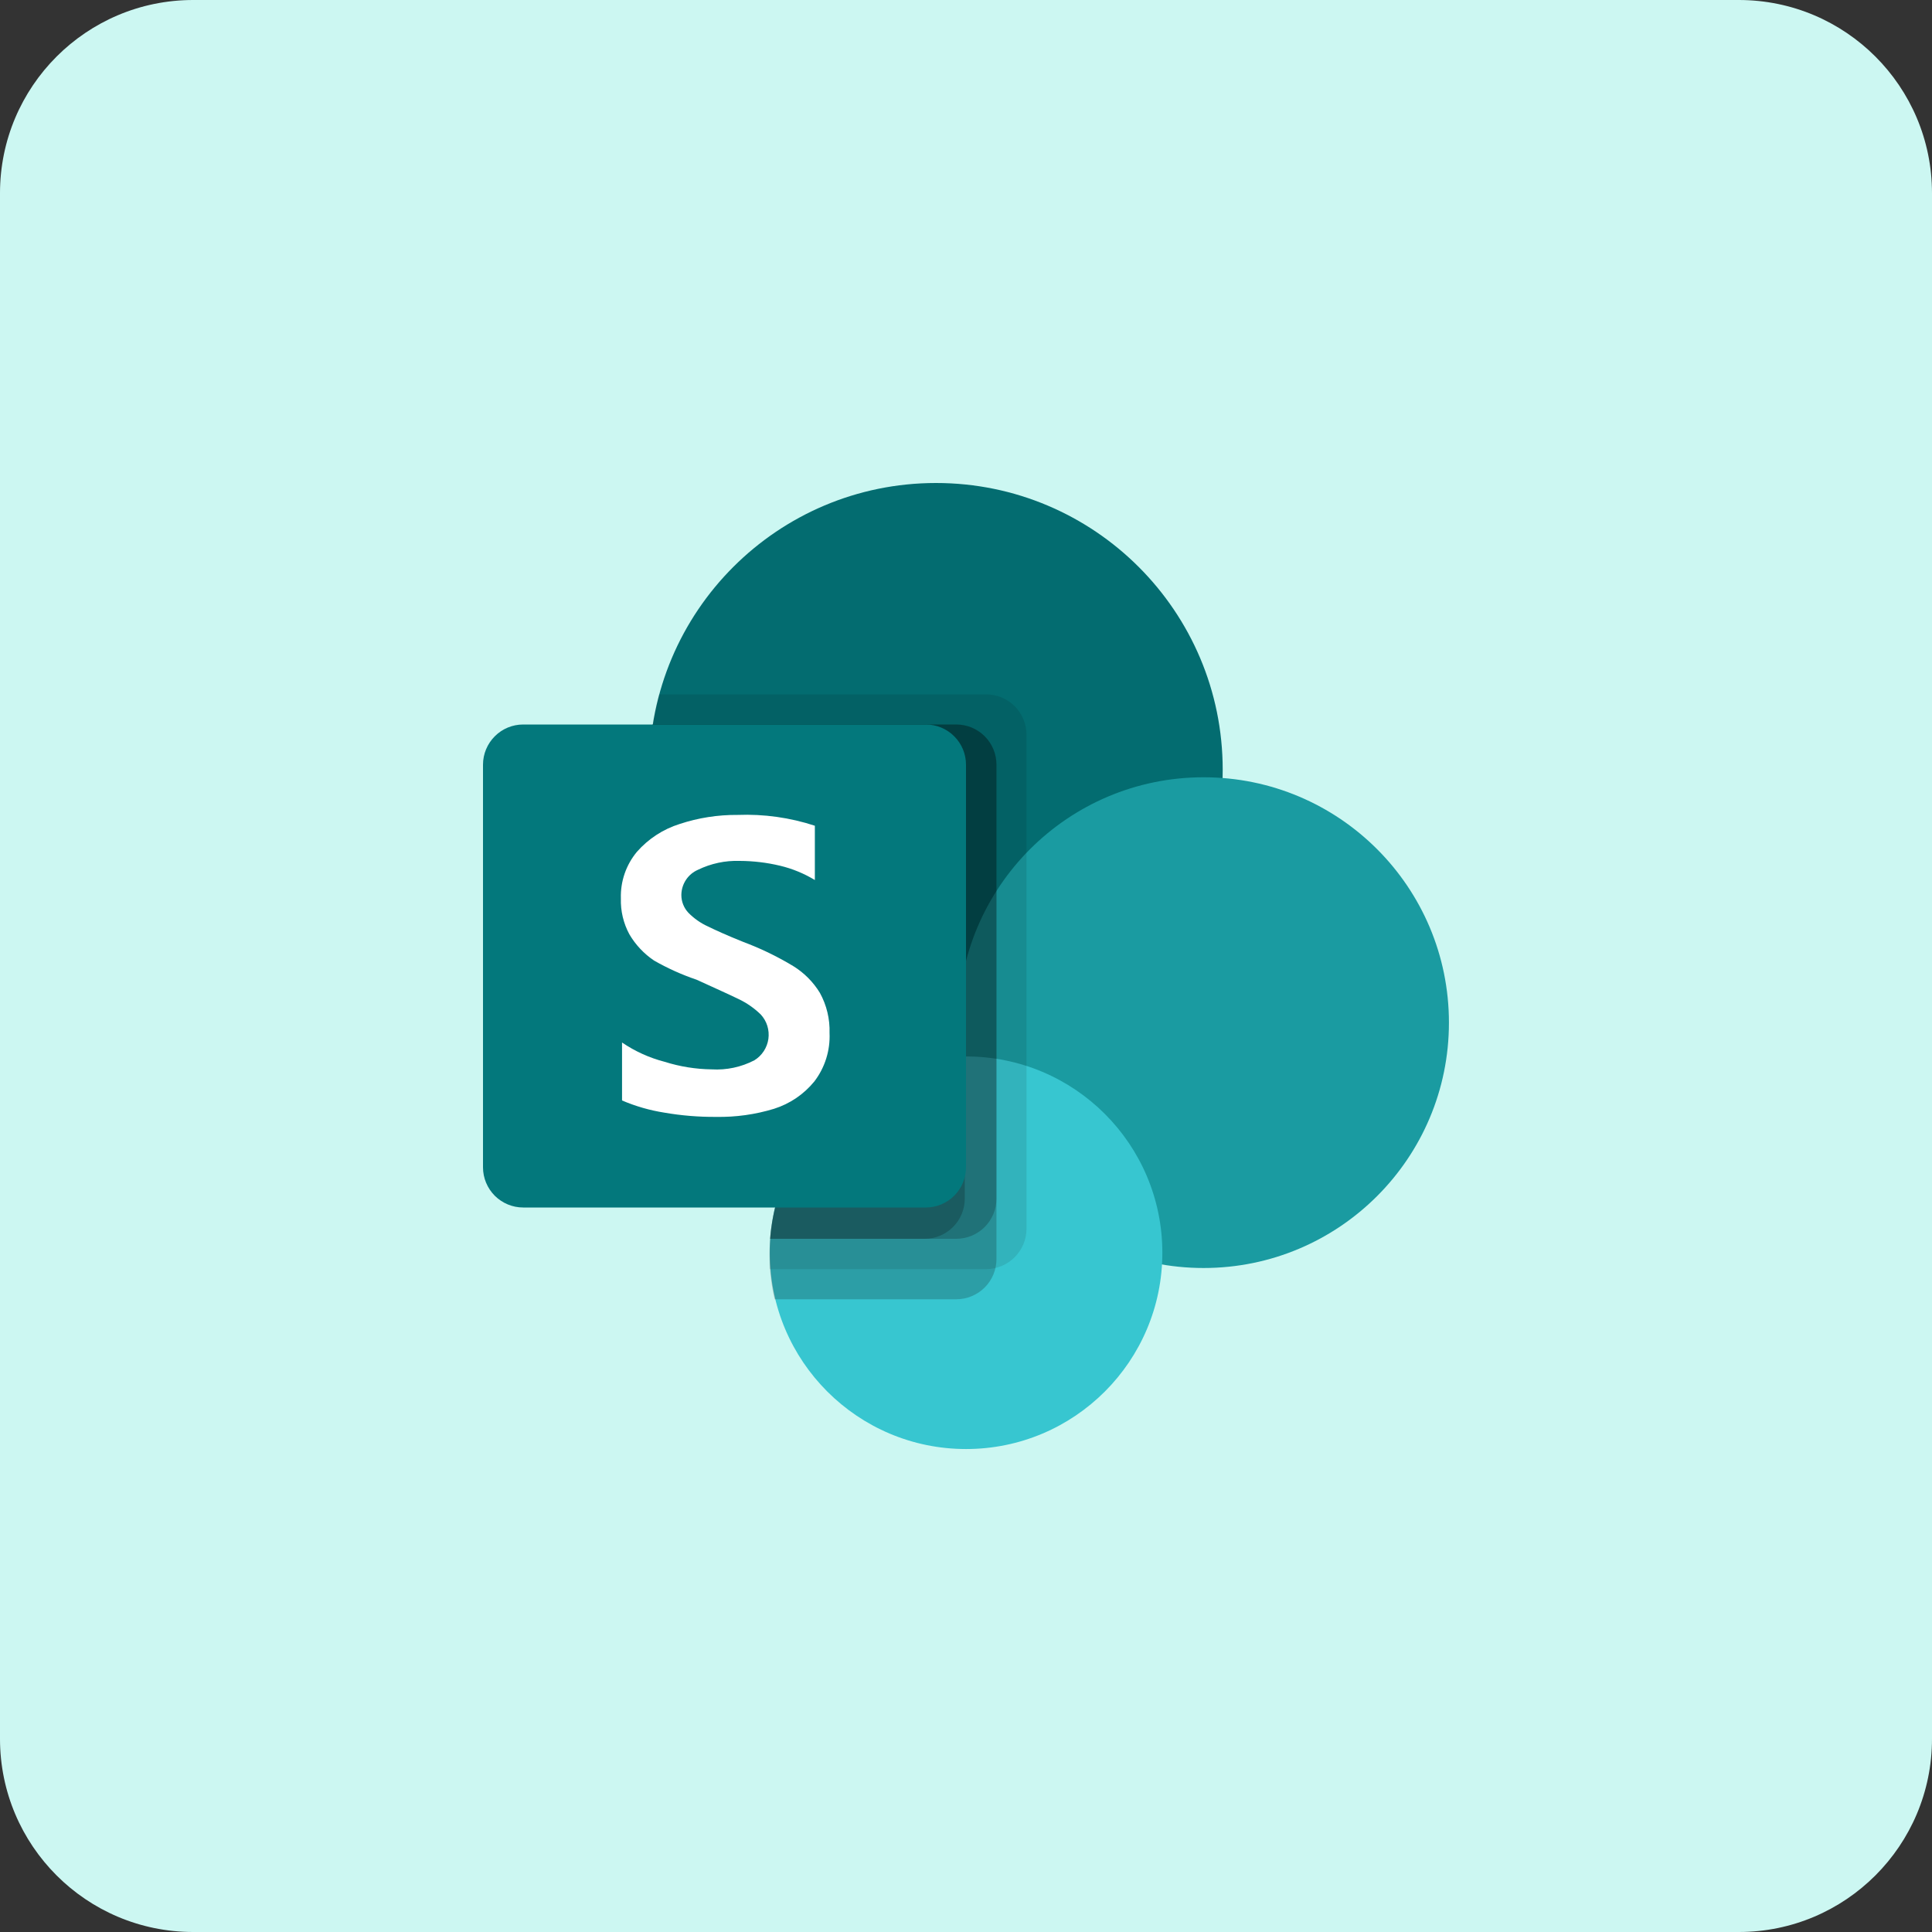 <svg width="60" height="60" viewBox="0 0 60 60" fill="none" xmlns="http://www.w3.org/2000/svg">
<rect x="0" y="0" width="60" height="60" fill="#333333" stroke="none"/>
<g id="Group 29765">
<path id="Vector" d="M54 0H6C2.686 0 0 2.686 0 6V54C0 57.314 2.686 60 6 60H54C57.314 60 60 57.314 60 54V6C60 2.686 57.314 0 54 0Z" fill="#CCF7F2"/>
<g id="STYLE COLOR">
<path id="Vector_2" d="M29.068 32.808C33.986 32.808 37.972 28.822 37.972 23.904C37.972 18.986 33.986 15 29.068 15C24.151 15 20.164 18.986 20.164 23.904C20.164 28.822 24.151 32.808 29.068 32.808Z" fill="#036C70"/>
<path id="Vector_3" d="M37.378 39.379C41.586 39.379 44.998 35.967 44.998 31.759C44.998 27.55 41.586 24.139 37.378 24.139C33.169 24.139 29.758 27.55 29.758 31.759C29.758 35.967 33.169 39.379 37.378 39.379Z" fill="#1A9BA1"/>
<path id="Vector_4" d="M30.002 45.001C33.369 45.001 36.098 42.271 36.098 38.905C36.098 35.538 33.369 32.809 30.002 32.809C26.636 32.809 23.906 35.538 23.906 38.905C23.906 42.271 26.636 45.001 30.002 45.001Z" fill="#37C6D0"/>
<path id="Vector_5" opacity="0.1" d="M30.625 21.564H20.467C19.849 23.846 20.161 26.279 21.335 28.33C22.51 30.381 24.451 31.882 26.731 32.502C27.492 32.708 28.277 32.813 29.065 32.815C29.321 32.83 29.578 32.83 29.833 32.815V32.85C28.246 32.893 26.738 33.553 25.629 34.69C24.521 35.827 23.9 37.352 23.899 38.941V39.414H30.625C30.957 39.413 31.276 39.28 31.51 39.045C31.745 38.811 31.878 38.492 31.879 38.16V22.812C31.878 22.481 31.745 22.163 31.51 21.93C31.275 21.696 30.957 21.564 30.625 21.564Z" fill="black"/>
<path id="Vector_6" opacity="0.2" d="M29.698 22.5H20.266C19.896 24.834 20.468 27.22 21.857 29.133C23.245 31.045 25.336 32.328 27.67 32.7C28.13 32.777 28.596 32.815 29.062 32.814C29.318 32.829 29.574 32.829 29.83 32.814V32.85C29.029 32.872 28.241 33.051 27.51 33.378C26.778 33.704 26.119 34.172 25.568 34.754C25.018 35.335 24.587 36.02 24.301 36.768C24.015 37.516 23.88 38.313 23.902 39.114C23.909 39.53 23.962 39.945 24.058 40.35H29.698C29.863 40.35 30.025 40.318 30.177 40.254C30.329 40.191 30.467 40.099 30.583 39.982C30.699 39.866 30.791 39.727 30.853 39.575C30.915 39.423 30.947 39.26 30.946 39.096V23.748C30.946 23.417 30.815 23.1 30.581 22.866C30.346 22.631 30.029 22.5 29.698 22.5Z" fill="black"/>
<path id="Vector_7" opacity="0.2" d="M29.698 22.5H20.266C19.896 24.834 20.468 27.22 21.857 29.133C23.245 31.045 25.336 32.328 27.67 32.7C28.13 32.777 28.596 32.815 29.062 32.814C29.318 32.829 29.574 32.829 29.83 32.814V32.85C28.324 32.891 26.886 33.488 25.794 34.526C24.702 35.564 24.032 36.97 23.914 38.472H29.698C30.029 38.472 30.346 38.34 30.581 38.106C30.815 37.872 30.946 37.555 30.946 37.224V23.748C30.946 23.417 30.815 23.1 30.581 22.866C30.346 22.631 30.029 22.5 29.698 22.5Z" fill="black"/>
<path id="Vector_8" opacity="0.2" d="M28.75 22.5H20.266C19.896 24.834 20.468 27.22 21.857 29.133C23.245 31.045 25.336 32.328 27.67 32.7C28.13 32.777 28.596 32.815 29.062 32.814C29.318 32.829 29.574 32.829 29.83 32.814V32.85C28.324 32.891 26.886 33.488 25.794 34.526C24.702 35.564 24.032 36.97 23.914 38.472H28.714C29.045 38.472 29.363 38.34 29.597 38.106C29.831 37.872 29.962 37.555 29.962 37.224V23.748C29.961 23.424 29.834 23.112 29.608 22.88C29.382 22.647 29.074 22.511 28.75 22.5Z" fill="black"/>
<path id="Back Plate" d="M16.248 22.5H28.752C29.083 22.5 29.4 22.631 29.634 22.866C29.869 23.1 30 23.417 30 23.748V36.252C30 36.583 29.869 36.9 29.634 37.135C29.4 37.368 29.083 37.5 28.752 37.5H16.248C15.917 37.5 15.6 37.368 15.366 37.135C15.132 36.9 15 36.583 15 36.252V23.748C15 23.417 15.132 23.1 15.366 22.866C15.6 22.631 15.917 22.5 16.248 22.5Z" fill="#03787C"/>
<path id="Vector_9" d="M20.314 29.832C20 29.621 19.737 29.342 19.546 29.016C19.361 28.674 19.27 28.289 19.282 27.9C19.266 27.373 19.443 26.859 19.78 26.454C20.135 26.05 20.594 25.751 21.106 25.59C21.687 25.398 22.295 25.303 22.906 25.308C23.72 25.277 24.533 25.39 25.306 25.644V27.33C24.972 27.127 24.607 26.977 24.226 26.886C23.816 26.788 23.395 26.738 22.972 26.736C22.524 26.721 22.08 26.816 21.676 27.012C21.524 27.078 21.394 27.187 21.303 27.325C21.211 27.464 21.162 27.626 21.16 27.792C21.159 28 21.239 28.2 21.382 28.35C21.555 28.525 21.758 28.668 21.982 28.77C22.228 28.89 22.582 29.052 23.092 29.256L23.248 29.316C23.731 29.507 24.196 29.738 24.64 30.006C24.975 30.214 25.257 30.497 25.462 30.834C25.672 31.215 25.776 31.646 25.762 32.082C25.786 32.624 25.618 33.157 25.288 33.588C24.963 33.985 24.53 34.279 24.04 34.434C23.457 34.612 22.85 34.697 22.24 34.686C21.701 34.69 21.163 34.646 20.632 34.554C20.18 34.483 19.739 34.356 19.318 34.176V32.376C19.722 32.651 20.171 32.854 20.644 32.976C21.116 33.125 21.608 33.204 22.102 33.21C22.562 33.238 23.02 33.14 23.428 32.928C23.545 32.856 23.645 32.759 23.72 32.644C23.795 32.529 23.844 32.399 23.863 32.264C23.882 32.127 23.87 31.989 23.83 31.858C23.789 31.727 23.719 31.607 23.626 31.506C23.424 31.309 23.191 31.147 22.936 31.026C22.642 30.882 22.21 30.69 21.634 30.426C21.176 30.271 20.734 30.072 20.314 29.832Z" fill="white"/>
</g>
</g>
</svg>
